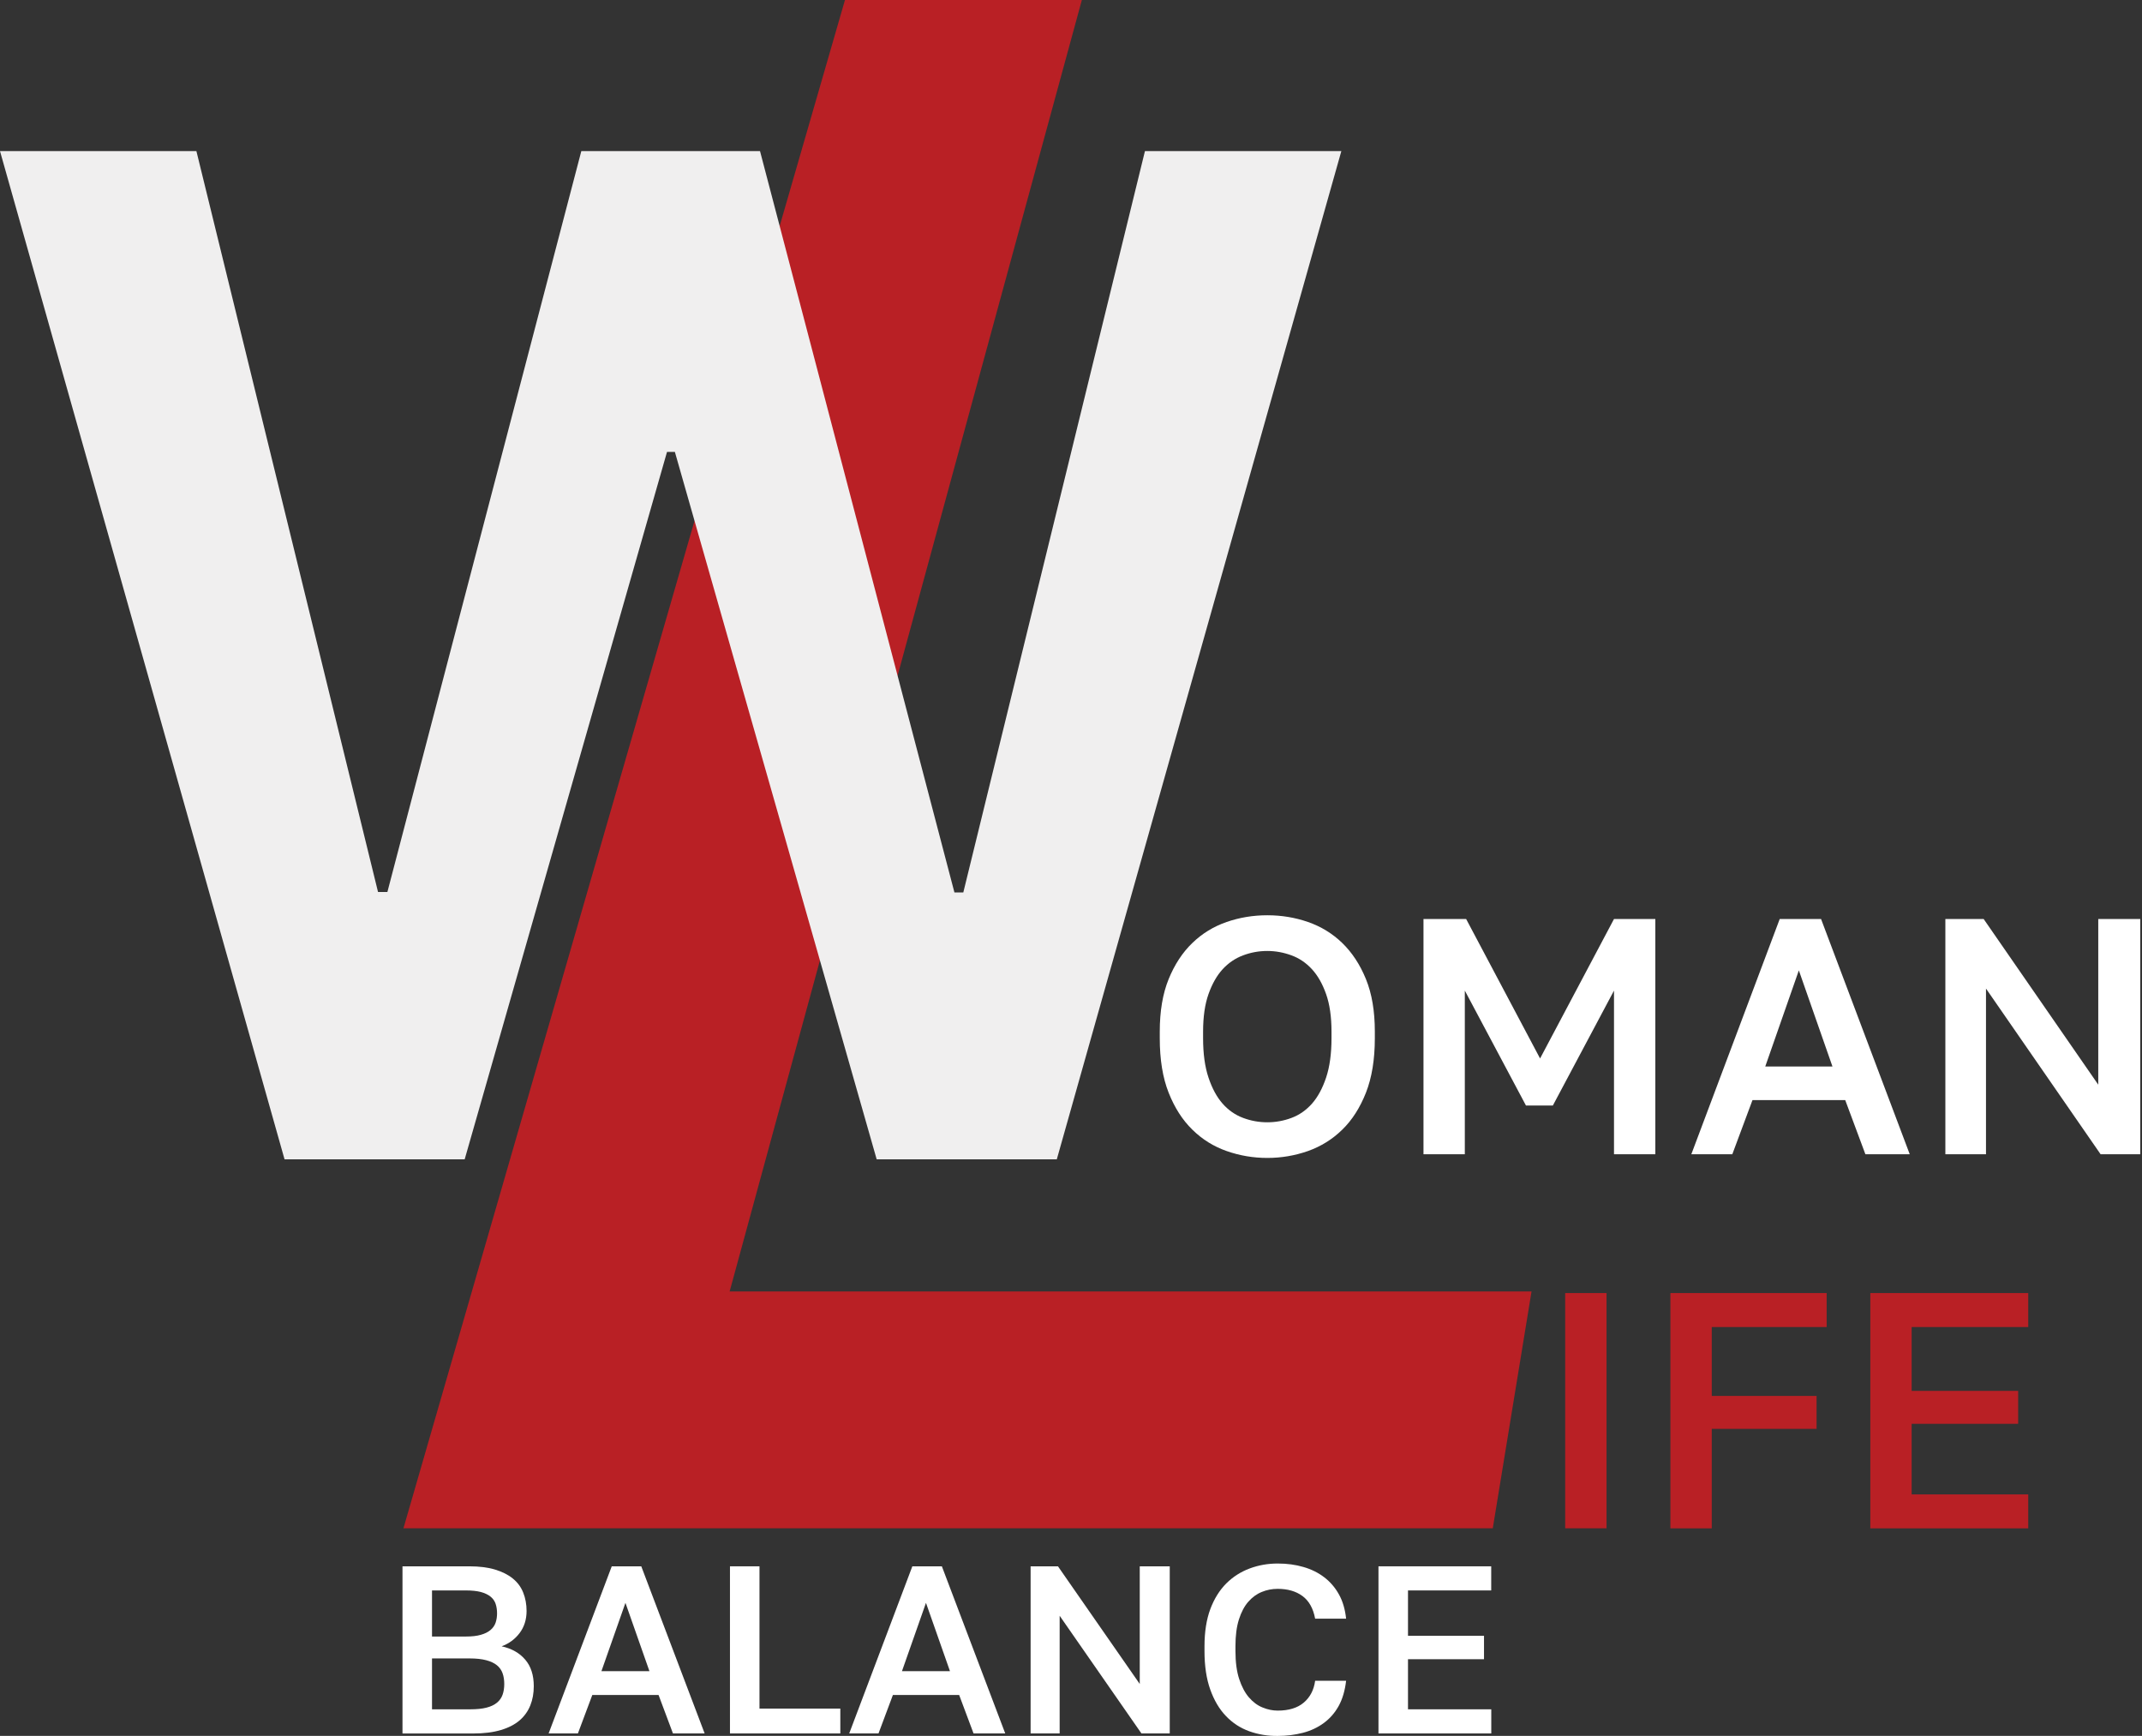 <?xml version="1.0" encoding="UTF-8"?> <svg xmlns="http://www.w3.org/2000/svg" width="174" height="141" viewBox="0 0 174 141" fill="none"><rect x="0" y="0" width="174" height="141" fill="#333333" stroke="none"/><path d="M32.773 124.139L68.639 0H87.882L59.27 104.9H124.411L121.262 124.139H32.773Z" fill="#B92025"></path><path d="M23.114 94.167L0 12.273H15.954L30.708 72.452H31.469L47.222 12.273H61.738L77.531 72.491H78.252L93.007 12.273H108.961L85.847 94.167H71.214L54.822 36.708H54.183L37.747 94.167H23.114Z" fill="#F0EFEF"></path><path d="M127.145 124.139V105.031H130.503V124.139H127.145Z" fill="#B92025"></path><path d="M135.691 124.139V105.031H148.384V107.79H139.05V113.386H147.565V116.062H139.05V124.143H135.691V124.139Z" fill="#B92025"></path><path d="M151.93 124.139V105.031H164.759V107.79H155.288V112.976H163.94V115.652H155.288V121.385H164.759V124.143H151.93V124.139Z" fill="#B92025"></path><path d="M99.641 93.495C98.583 93.124 97.657 92.544 96.858 91.76C96.058 90.98 95.415 89.976 94.932 88.757C94.45 87.538 94.211 86.067 94.211 84.336V83.79C94.211 82.133 94.45 80.715 94.932 79.53C95.415 78.346 96.053 77.371 96.858 76.596C97.657 75.821 98.588 75.255 99.641 74.89C100.699 74.524 101.795 74.344 102.946 74.344C104.096 74.344 105.193 74.524 106.251 74.89C107.303 75.255 108.234 75.821 109.034 76.596C109.833 77.371 110.477 78.346 110.959 79.53C111.442 80.715 111.681 82.133 111.681 83.79V84.336C111.681 86.067 111.437 87.538 110.959 88.757C110.477 89.976 109.838 90.98 109.034 91.76C108.234 92.544 107.303 93.12 106.251 93.495C105.193 93.865 104.096 94.055 102.946 94.055C101.795 94.055 100.694 93.865 99.641 93.495ZM104.91 90.804C105.549 90.566 106.099 90.18 106.577 89.644C107.05 89.108 107.43 88.401 107.723 87.529C108.015 86.656 108.161 85.589 108.161 84.336V83.79C108.161 82.591 108.015 81.577 107.723 80.749C107.43 79.92 107.05 79.247 106.577 78.731C106.104 78.214 105.549 77.834 104.91 77.6C104.272 77.366 103.618 77.244 102.946 77.244C102.273 77.244 101.615 77.361 100.981 77.6C100.343 77.839 99.787 78.214 99.314 78.731C98.841 79.247 98.461 79.925 98.169 80.749C97.876 81.577 97.73 82.591 97.73 83.79V84.336C97.73 85.594 97.876 86.656 98.169 87.529C98.461 88.401 98.841 89.108 99.314 89.644C99.787 90.18 100.343 90.566 100.981 90.804C101.62 91.043 102.273 91.16 102.946 91.16C103.618 91.16 104.272 91.043 104.91 90.804Z" fill="white"></path><path d="M115.633 93.756V74.648H119.098L125.104 85.976L131.109 74.648H134.467V93.756H131.109V80.463L126.142 89.798H123.958L118.991 80.463V93.756H115.633Z" fill="white"></path><path d="M137.391 93.756L144.571 74.648H147.929L155.133 93.756H151.531L149.893 89.359H142.358L140.72 93.756H137.391ZM143.396 86.629H148.855L146.125 78.821L143.396 86.629Z" fill="white"></path><path d="M158.027 93.756V74.648H161.137L170.447 88.106V74.648H173.859V93.756H170.637L161.327 80.298V93.756H158.027Z" fill="white"></path><path d="M32.695 140.802V127.227H38.116C38.934 127.227 39.632 127.314 40.212 127.49C40.792 127.665 41.269 127.904 41.654 128.216C42.039 128.528 42.322 128.908 42.502 129.362C42.683 129.815 42.775 130.312 42.775 130.853C42.775 131.55 42.585 132.15 42.21 132.647C41.835 133.144 41.347 133.505 40.748 133.724C41.567 133.904 42.205 134.265 42.668 134.811C43.131 135.352 43.36 136.069 43.36 136.965C43.36 137.536 43.268 138.052 43.078 138.525C42.888 138.998 42.6 139.403 42.21 139.739C41.82 140.075 41.313 140.338 40.689 140.524C40.065 140.709 39.319 140.806 38.447 140.806H32.695V140.802ZM35.093 132.93H37.843C38.325 132.93 38.725 132.886 39.051 132.793C39.378 132.7 39.641 132.574 39.841 132.403C40.041 132.237 40.182 132.033 40.26 131.804C40.338 131.57 40.377 131.321 40.377 131.048C40.377 130.765 40.338 130.507 40.26 130.273C40.182 130.039 40.041 129.844 39.841 129.683C39.641 129.522 39.378 129.401 39.061 129.313C38.744 129.23 38.335 129.186 37.843 129.186H35.093V132.93ZM35.093 138.842H38.194C38.725 138.842 39.168 138.798 39.519 138.706C39.87 138.618 40.153 138.481 40.367 138.306C40.582 138.13 40.733 137.916 40.826 137.658C40.918 137.399 40.962 137.107 40.962 136.785C40.962 136.463 40.918 136.171 40.826 135.913C40.733 135.654 40.582 135.44 40.367 135.264C40.153 135.089 39.865 134.952 39.5 134.855C39.134 134.757 38.686 134.709 38.155 134.709H35.093V138.842Z" fill="white"></path><path d="M44.566 140.802L49.694 127.227H52.092L57.24 140.802H54.666L53.496 137.677H48.115L46.945 140.802H44.566ZM48.856 135.742H52.755L50.806 130.195L48.856 135.742Z" fill="white"></path><path d="M59.297 140.802V127.227H61.695V138.784H68.261V140.802H59.297Z" fill="white"></path><path d="M68.984 140.802L74.112 127.227H76.51L81.658 140.802H79.084L77.914 137.677H72.533L71.363 140.802H68.984ZM73.269 135.742H77.168L75.219 130.195L73.269 135.742Z" fill="white"></path><path d="M83.719 140.802V127.227H85.941L92.585 136.785V127.227H95.022V140.802H92.722L86.078 131.243V140.802H83.719Z" fill="white"></path><path d="M101.48 140.624C100.759 140.365 100.13 139.956 99.589 139.391C99.048 138.83 98.624 138.109 98.312 137.236C98 136.364 97.844 135.32 97.844 134.107V133.717C97.844 132.542 98.005 131.533 98.321 130.69C98.638 129.851 99.072 129.159 99.618 128.613C100.164 128.072 100.798 127.668 101.519 127.4C102.24 127.132 102.996 127 103.79 127C104.546 127 105.243 127.093 105.886 127.283C106.53 127.468 107.095 127.751 107.583 128.126C108.07 128.501 108.465 128.964 108.772 129.52C109.079 130.076 109.269 130.729 109.347 131.48H106.832C106.676 130.641 106.33 130.027 105.799 129.637C105.267 129.247 104.595 129.057 103.79 129.057C103.337 129.057 102.903 129.14 102.494 129.31C102.084 129.476 101.719 129.744 101.402 130.105C101.085 130.466 100.832 130.943 100.642 131.538C100.452 132.133 100.359 132.859 100.359 133.712V134.102C100.359 135.008 100.461 135.769 100.661 136.378C100.861 136.987 101.124 137.49 101.451 137.87C101.777 138.25 102.148 138.528 102.562 138.693C102.976 138.864 103.386 138.947 103.79 138.947C104.687 138.947 105.394 138.732 105.906 138.299C106.418 137.865 106.73 137.275 106.832 136.524H109.347C109.255 137.324 109.055 138.006 108.743 138.572C108.431 139.132 108.026 139.595 107.534 139.956C107.042 140.317 106.476 140.585 105.838 140.75C105.199 140.916 104.517 141.004 103.79 141.004C102.972 141.014 102.201 140.882 101.48 140.624Z" fill="white"></path><path d="M111.977 140.802V127.227H121.135V129.186H114.375V132.871H120.55V134.772H114.375V138.842H121.14V140.802H111.977Z" fill="white"></path></svg> 